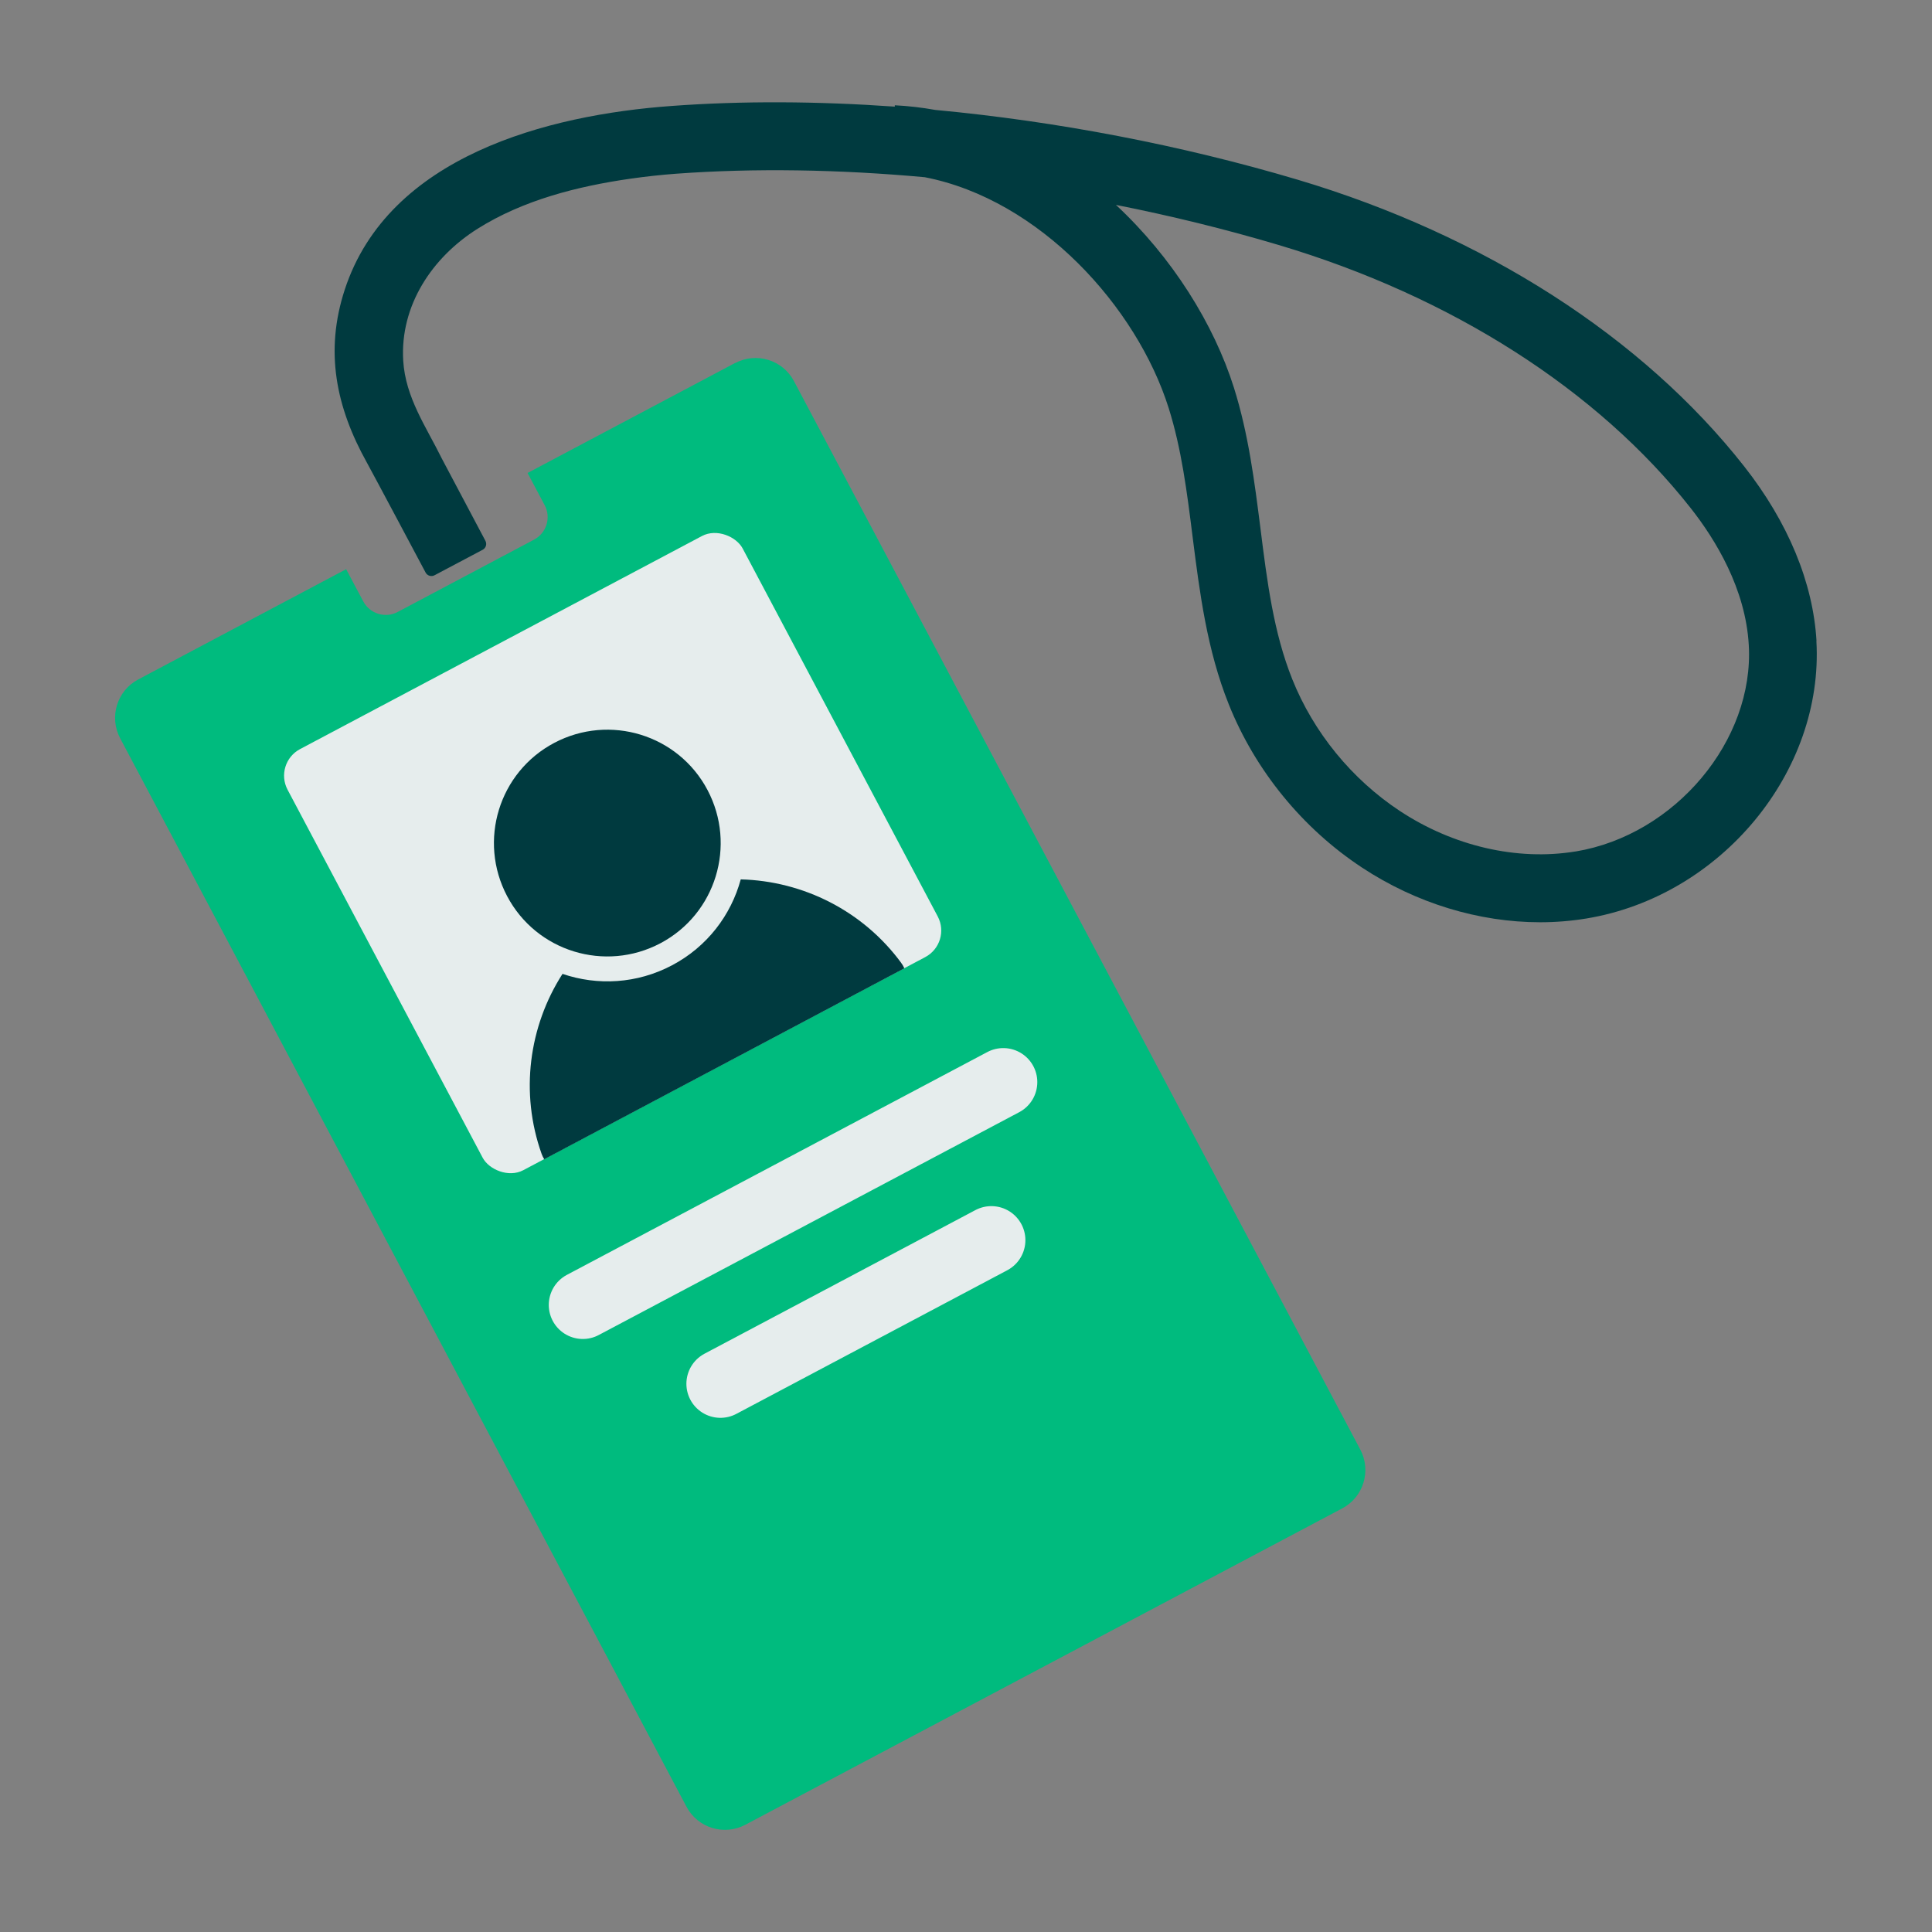 <?xml version="1.0" encoding="UTF-8"?> <svg xmlns="http://www.w3.org/2000/svg" id="Layer_1" viewBox="0 0 170.29 170.29"><rect x="0" y="0" width="170.29" height="170.29" fill="#808080" stroke="none"/><defs><style>.cls-1{fill:none;stroke:#e6eded;stroke-linecap:round;stroke-miterlimit:10;stroke-width:6px;}.cls-2{fill:#003a3f;}.cls-3{fill:#00bb7e;}.cls-4{fill:#e6eded;}</style></defs><path class="cls-3" d="m64.8,31.99l-18.3,9.7,1.51,2.84c.58,1.09.16,2.45-.93,3.03l-12.03,6.38c-1.09.58-2.45.16-3.03-.93l-1.51-2.84-18.33,9.72c-1.87.99-2.58,3.31-1.59,5.18l49.92,94.18c.99,1.87,3.31,2.58,5.18,1.59l52.62-27.89c1.87-.99,2.58-3.31,1.59-5.18l-49.92-94.18c-.99-1.87-3.31-2.58-5.18-1.59Z"></path><rect class="cls-4" x="31.3" y="54.19" width="45.4" height="42.01" rx="2.65" ry="2.65" transform="translate(-28.93 34.05) rotate(-27.93)"></rect><path class="cls-2" d="m79.45,84.89c-3.38-4.61-8.67-7.24-14.16-7.38-.85,3.14-2.95,5.93-6.05,7.57s-6.58,1.81-9.66.76c-2.97,4.63-3.76,10.48-1.84,15.87.06.17.14.32.23.47l31.74-16.83c-.07-.16-.15-.31-.26-.45Z"></path><path class="cls-2" d="m58.21,83.14c4.88-2.58,6.73-8.63,4.15-13.51s-8.63-6.73-13.51-4.15-6.73,8.63-4.15,13.51c2.58,4.88,8.63,6.73,13.51,4.15Z"></path><line class="cls-1" x1="51.37" y1="115.02" x2="88.43" y2="95.38"></line><line class="cls-1" x1="63.5" y1="121.97" x2="87.38" y2="109.31"></line><path class="cls-2" d="m160.11,56.5c-.3-5.15-2.51-10.48-6.38-15.4-8.96-11.4-22.94-20.37-39.35-25.26-10.29-3.06-21.25-5.15-31.94-6.15-1.17-.21-2.36-.35-3.57-.41v.12c-6.81-.48-13.45-.52-19.68-.06-10.94.79-24.95,4.43-28.8,16.18-1.79,5.46-.77,10.38,1.95,15.26.47.84,5.17,9.68,5.17,9.68.15.29.51.4.8.24l4.23-2.24c.29-.15.4-.51.24-.8,0,0-3.82-7.21-3.82-7.21-1.4-2.84-3.22-5.4-3.42-8.66-.29-4.86,2.55-9.11,6.56-11.63,4.02-2.53,8.81-3.74,13.47-4.41,1.34-.19,2.69-.34,4.05-.44,6.89-.5,14.31-.38,21.89.31,10.13,1.97,18.69,11.43,21.5,20.35,1.13,3.59,1.61,7.36,2.11,11.36.62,4.89,1.26,9.95,3.19,14.76,2.33,5.82,6.5,10.93,11.74,14.38,4.76,3.14,10.3,4.82,15.7,4.82,1.37,0,2.73-.11,4.07-.33,11.85-1.95,20.95-12.93,20.28-24.47Zm-21.25,18.55c-5.13.84-10.77-.46-15.49-3.58-4.22-2.79-7.59-6.91-9.47-11.61-1.64-4.1-2.21-8.56-2.8-13.28-.52-4.08-1.05-8.31-2.34-12.41-1.77-5.61-5.43-11.48-10.4-16.11,4.85.96,9.66,2.14,14.33,3.53,15.23,4.53,28.14,12.78,36.35,23.22,2.17,2.76,4.82,7.09,5.1,12.04.49,8.42-6.5,16.75-15.26,18.2Z"></path></svg>